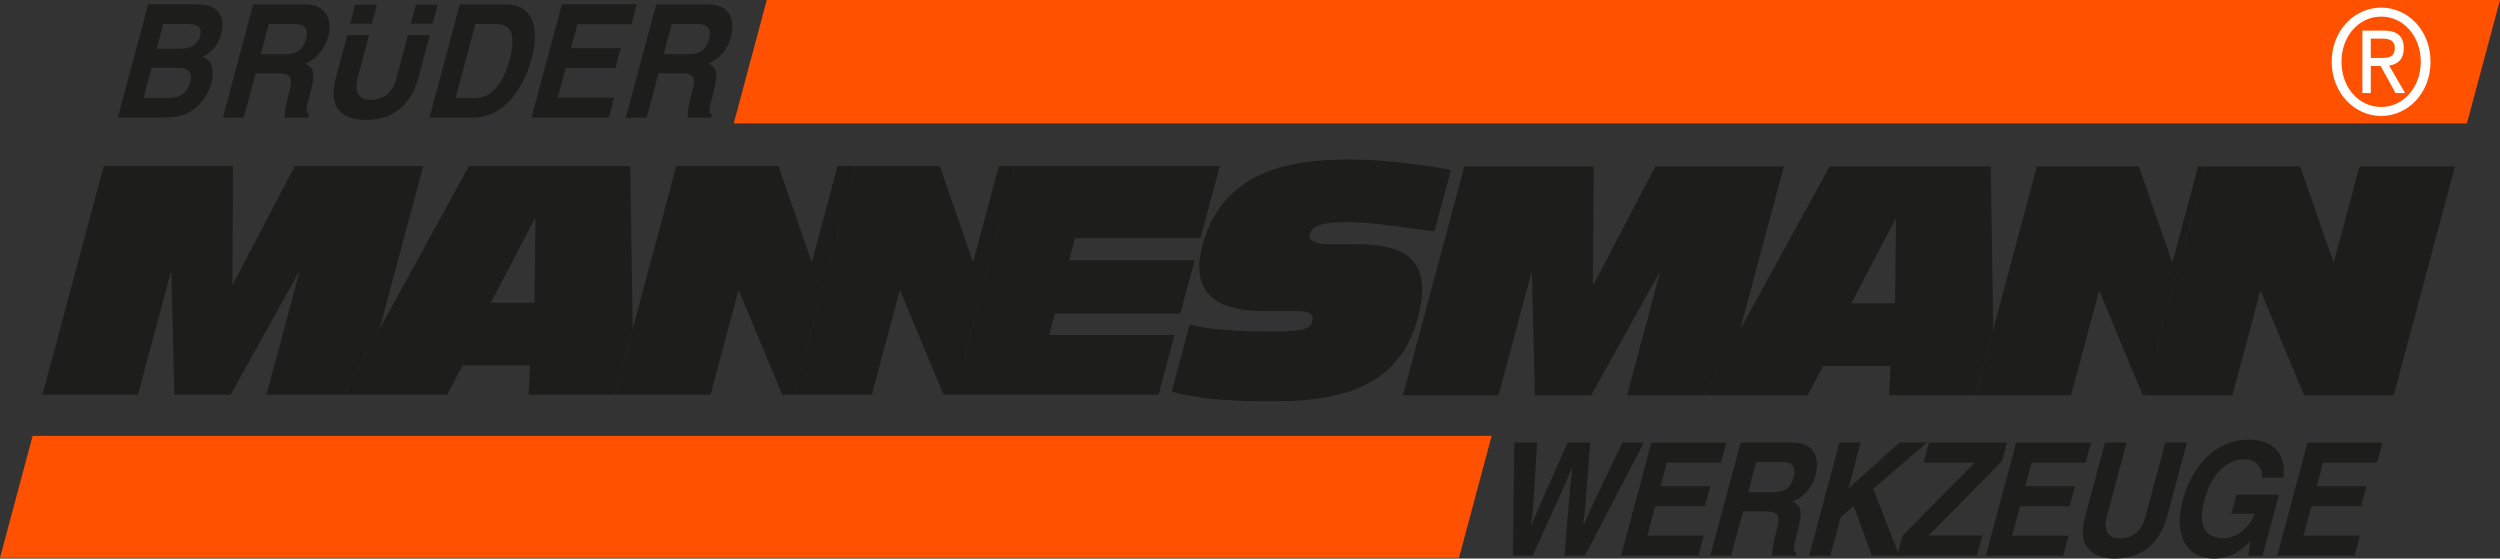 <?xml version="1.0" encoding="UTF-8"?><svg id="Ebene_1" xmlns="http://www.w3.org/2000/svg" viewBox="0 0 408.04 91.16"><rect x="0" y="0" width="408.04" height="91.16" fill="#333333" stroke="none"/><defs><style>.cls-1{fill:#ff5100;}.cls-2{fill:#fff;}.cls-3,.cls-4{fill:#1d1d1b;}.cls-4{fill-rule:evenodd;}</style></defs><g><polygon class="cls-4" points="69.09 27.08 48.12 27.08 38.02 46.38 37.93 46.38 38.04 27.08 16.94 27.08 6.93 64.42 22.52 64.42 27.88 44.43 27.97 44.43 28.45 64.42 37.65 64.42 48.76 44.43 48.85 44.43 43.49 64.42 56.07 64.42 61.95 53.7 69.09 27.08"/><path class="cls-4" d="M102.87,27.08h-26.31l-14.61,26.62-5.88,10.72h16.92l2.52-4.78h10.99l-.22,4.78h14.09l2.9-10.81-.41-26.53Zm-15.63,22.33h-7.13l7.14-13.65h.14l-.15,13.65Z"/><polygon class="cls-4" points="136.71 27.08 132.54 42.65 132.45 42.65 127.04 27.08 110.39 27.08 103.28 53.61 100.38 64.42 103.44 64.42 115.97 64.42 120.52 47.45 120.61 47.45 127.67 64.42 129.59 64.42 139.7 27.08 136.71 27.08"/><polygon class="cls-4" points="163.04 27.08 158.86 42.65 158.77 42.65 153.37 27.08 152.3 27.08 139.7 27.08 129.59 64.42 142.3 64.42 142.3 64.42 146.84 47.45 146.93 47.45 154 64.42 155.82 64.42 165.58 27.08 163.04 27.08"/><polygon class="cls-4" points="171.24 54.67 172.18 51.16 192.65 51.16 194.97 42.48 174.5 42.48 175.47 38.87 195.94 38.87 199.1 27.08 178.63 27.08 165.58 27.08 155.82 64.42 168.62 64.42 189.09 64.42 191.7 54.67 171.24 54.67"/><path class="cls-4" d="M221.62,39.85h-4.55c-3.03,0-3.5-.84-3.27-1.67,.32-1.2,1.76-1.93,5.99-1.93,4.73,0,11.35,1.2,14.34,1.52l2.69-10.03c-4.62-.94-11.71-1.72-16.54-1.72-10.06,0-20.79,1.98-24.03,14.05-2.32,8.67,3.65,10.71,9.99,10.71h4.55c2.44,0,3.83,.1,3.39,1.76-.4,1.51-2.81,1.56-7.95,1.56-4.23,0-9.06-.31-12.05-1.14l-2.94,10.97c5.15,1.36,10.15,1.57,16.49,1.57,9.42,0,20.42-1.46,23.64-13.47,2.13-7.93-.05-12.17-9.74-12.17Z"/><polygon class="cls-4" points="291.15 27.17 270.18 27.17 260.08 46.48 259.99 46.48 260.11 27.17 239 27.17 228.99 64.52 244.58 64.52 249.94 44.53 250.03 44.53 250.52 64.52 259.71 64.52 270.82 44.53 270.91 44.53 265.56 64.52 278.14 64.52 284.02 53.8 291.15 27.17"/><path class="cls-4" d="M324.93,27.17h-26.31l-14.61,26.62-5.88,10.72h16.92l2.52-4.78h10.99l-.22,4.78h14.09l2.9-10.81-.41-26.53Zm-15.63,22.33h-7.13l7.14-13.65h.14l-.15,13.65Z"/><polygon class="cls-4" points="358.77 27.17 354.6 42.74 354.51 42.74 349.1 27.17 332.45 27.17 325.34 53.71 322.44 64.52 325.51 64.52 338.03 64.52 342.58 47.55 342.67 47.55 349.73 64.52 349.92 64.52 360.02 27.17 358.77 27.17"/><polygon class="cls-4" points="385.1 27.17 380.93 42.74 380.84 42.74 375.43 27.17 374.37 27.17 360.02 27.17 349.92 64.52 364.36 64.52 364.36 64.52 368.91 47.55 369 47.55 376.06 64.52 390.69 64.52 400.69 27.17 385.1 27.17"/></g><polygon class="cls-1" points="238.13 91.04 243.46 71.14 5.33 71.14 0 91.04 238.13 91.04"/><path class="cls-3" d="M247.17,72.22h3.71c-.58,10.11-.71,11.39-.98,13.5h.05c.82-1.93,1.58-3.81,5.93-13.5h3.68c-.77,10.13-.87,11.11-1.14,13.5h.05c.75-1.75,1.45-3.34,6.33-13.5h3.52l-9.63,18.47h-3.34c.71-9.06,.89-10.86,1.29-14.41h-.05c-1.46,3.55-2.1,4.89-6.43,14.41h-3.24l.25-18.47Z"/><path class="cls-3" d="M280.89,75.5h-8.83l-1.03,3.85h8.11l-.88,3.28h-8.11l-1.28,4.79h9.22l-.88,3.28h-12.63l4.95-18.46h12.23l-.88,3.28Z"/><path class="cls-3" d="M285.33,80.35l1.32-4.94h4.34c2.04,0,2.05,1.44,1.79,2.42-.49,1.83-1.56,2.52-3.37,2.52h-4.09Zm-6.18,10.34h3.41l1.93-7.22h3.6c2.58,0,2.45,.98,1.78,3.49-.51,1.9-.62,2.85-.63,3.73h3.84l.13-.49c-.66-.31-.48-.98,.24-3.67,.92-3.44,.33-4.01-.85-4.68,1.81-.62,3.21-2.37,3.75-4.4,.43-1.6,.59-5.22-3.83-5.22h-8.42l-4.95,18.47Z"/><path class="cls-3" d="M298.75,90.69h-3.47l4.95-18.47h3.47l-2.01,7.51,8.36-7.51h4.49l-8.81,7.56,4.26,10.91h-4.47l-2.97-8.1-2.12,1.85-1.67,6.25Z"/><path class="cls-3" d="M322.66,90.69h-13l.88-3.28,11.79-11.91h-8.36l.88-3.28h12.72l-.82,3.04-11.96,12.14h8.76l-.88,3.28Z"/><path class="cls-3" d="M340.43,75.5h-8.83l-1.03,3.85h8.11l-.88,3.28h-8.11l-1.28,4.79h9.22l-.88,3.28h-12.63l4.95-18.46h12.23l-.88,3.28Z"/><path class="cls-3" d="M353.74,84.21c-1.3,4.86-4.49,6.95-8.68,6.95-1.53,0-3.68-.41-4.67-2.24-.6-1.13-.54-2.62-.09-4.47l3.27-12.22h3.53l-3.21,11.96c-.69,2.57,.35,3.7,1.97,3.7,2.38,0,3.7-1.28,4.3-3.52l3.25-12.14h3.53l-3.21,11.99Z"/><path class="cls-3" d="M365.02,80.73h6.94l-2.67,9.97h-2.31l.28-2.35c-1.18,1.13-2.9,2.81-5.93,2.81-4.01,0-6.77-3.2-5.04-9.66,1.35-5.02,5.13-9.77,10.73-9.75,5.09,0,6.12,3.67,5.63,6.21h-3.47c.19-.72-.37-3.02-2.83-3.02s-5.28,1.89-6.54,6.61c-1.35,5.03,.78,6.33,3.14,6.33,.76,0,3.4-.33,5.11-4.04h-3.86l.84-3.12Z"/><path class="cls-3" d="M387.99,75.5h-8.83l-1.03,3.85h8.11l-.88,3.28h-8.11l-1.28,4.79h9.22l-.88,3.28h-12.63l4.95-18.46h12.23l-.88,3.28Z"/><polygon class="cls-1" points="119.76 20.14 125.15 0 408.04 0 402.64 20.14 119.76 20.14"/><path class="cls-2" d="M382.17,10.07c0-4.19,2.84-7.36,6.47-7.36s6.47,3.17,6.47,7.36-2.85,7.39-6.47,7.39-6.47-3.13-6.47-7.39Zm6.47,8.86c4.36,0,8.06-3.74,8.06-8.86s-3.7-8.83-8.06-8.83-8.07,3.75-8.07,8.83,3.7,8.86,8.07,8.86Zm-1.69-8.16h1.61l2.43,4.42h1.57l-2.62-4.49c1.35-.19,2.39-.98,2.39-2.81,0-2.01-1.08-2.9-3.26-2.9h-3.49V15.19h1.37v-4.42Zm0-1.31v-3.16h1.9c.97,0,2.01,.23,2.01,1.5,0,1.57-1.06,1.66-2.24,1.66h-1.67Z"/><path class="cls-3" d="M24.74,11.07h4.43c1.27,0,2.36,.62,1.92,2.23-.5,1.87-1.7,2.69-3.39,2.69h-4.28l1.32-4.92Zm-5.51,8.12h7.05c3.42,0,4.5-.65,5.73-1.68,1.14-.95,2.07-2.34,2.46-3.81,.49-1.82,.44-3.62-1.38-4.47,.78-.39,2.32-1.13,3.03-3.78,.51-1.9,.23-4.74-3.85-4.74h-8.09l-4.95,18.48ZM26.65,3.92h4c1.57,0,2.42,.46,2.01,1.98-.39,1.46-1.64,2.05-3.01,2.05h-4.08l1.08-4.03Zm15.9,4.92l1.32-4.92h4.32c2.03,0,2.04,1.44,1.78,2.41-.49,1.82-1.55,2.51-3.36,2.51h-4.07Zm-6.18,10.36h3.41l1.94-7.23h3.59c2.57,0,2.45,.98,1.77,3.5-.51,1.91-.63,2.86-.63,3.73h3.86l.13-.49c-.66-.31-.48-.98,.25-3.68,.92-3.45,.33-4.02-.86-4.69,1.8-.62,3.2-2.37,3.74-4.39,.43-1.59,.59-5.23-3.84-5.23h-8.4l-4.95,18.48ZM77.6,3.92h3.33c1.48,0,3.7,.44,2.24,5.88-.81,3.03-2.61,6.19-5.43,6.19h-3.38l3.23-12.07Zm-7.5,15.27h7.2c5.48,0,8.42-5.72,9.48-9.67,.94-3.49,1.2-8.8-4.39-8.8h-7.34l-4.95,18.48ZM103.07,3.96h-8.83l-1.04,3.9h8.11l-.87,3.25h-8.11l-1.3,4.83h9.22l-.87,3.25h-12.63L91.71,.71h12.23l-.87,3.25Zm5.25,4.88l1.32-4.92h4.32c2.03,0,2.04,1.44,1.78,2.41-.49,1.82-1.55,2.51-3.35,2.51h-4.07Zm-6.18,10.36h3.41l1.94-7.23h3.59c2.57,0,2.45,.98,1.77,3.5-.51,1.91-.63,2.86-.63,3.73h3.86l.13-.49c-.66-.31-.48-.98,.25-3.68,.92-3.45,.33-4.02-.86-4.69,1.8-.62,3.2-2.37,3.74-4.39,.43-1.59,.59-5.23-3.84-5.23h-8.4l-4.95,18.48ZM61.52,.76h-3.55l-.83,3.1h3.56l.83-3.1Zm6.36,0l-.83,3.1h3.56l.83-3.1h-3.56Zm-3.17,12c-.6,2.25-1.93,3.54-4.33,3.54-1.63,0-2.68-1.14-1.98-3.72l1.84-6.85h-3.56l-1.9,7.11c-.45,1.86-.5,3.36,.1,4.5,.99,1.84,3.16,2.25,4.7,2.25,4.21,0,7.43-2.1,8.73-6.98l1.84-6.88h-3.56l-1.88,7.03Z"/></svg>